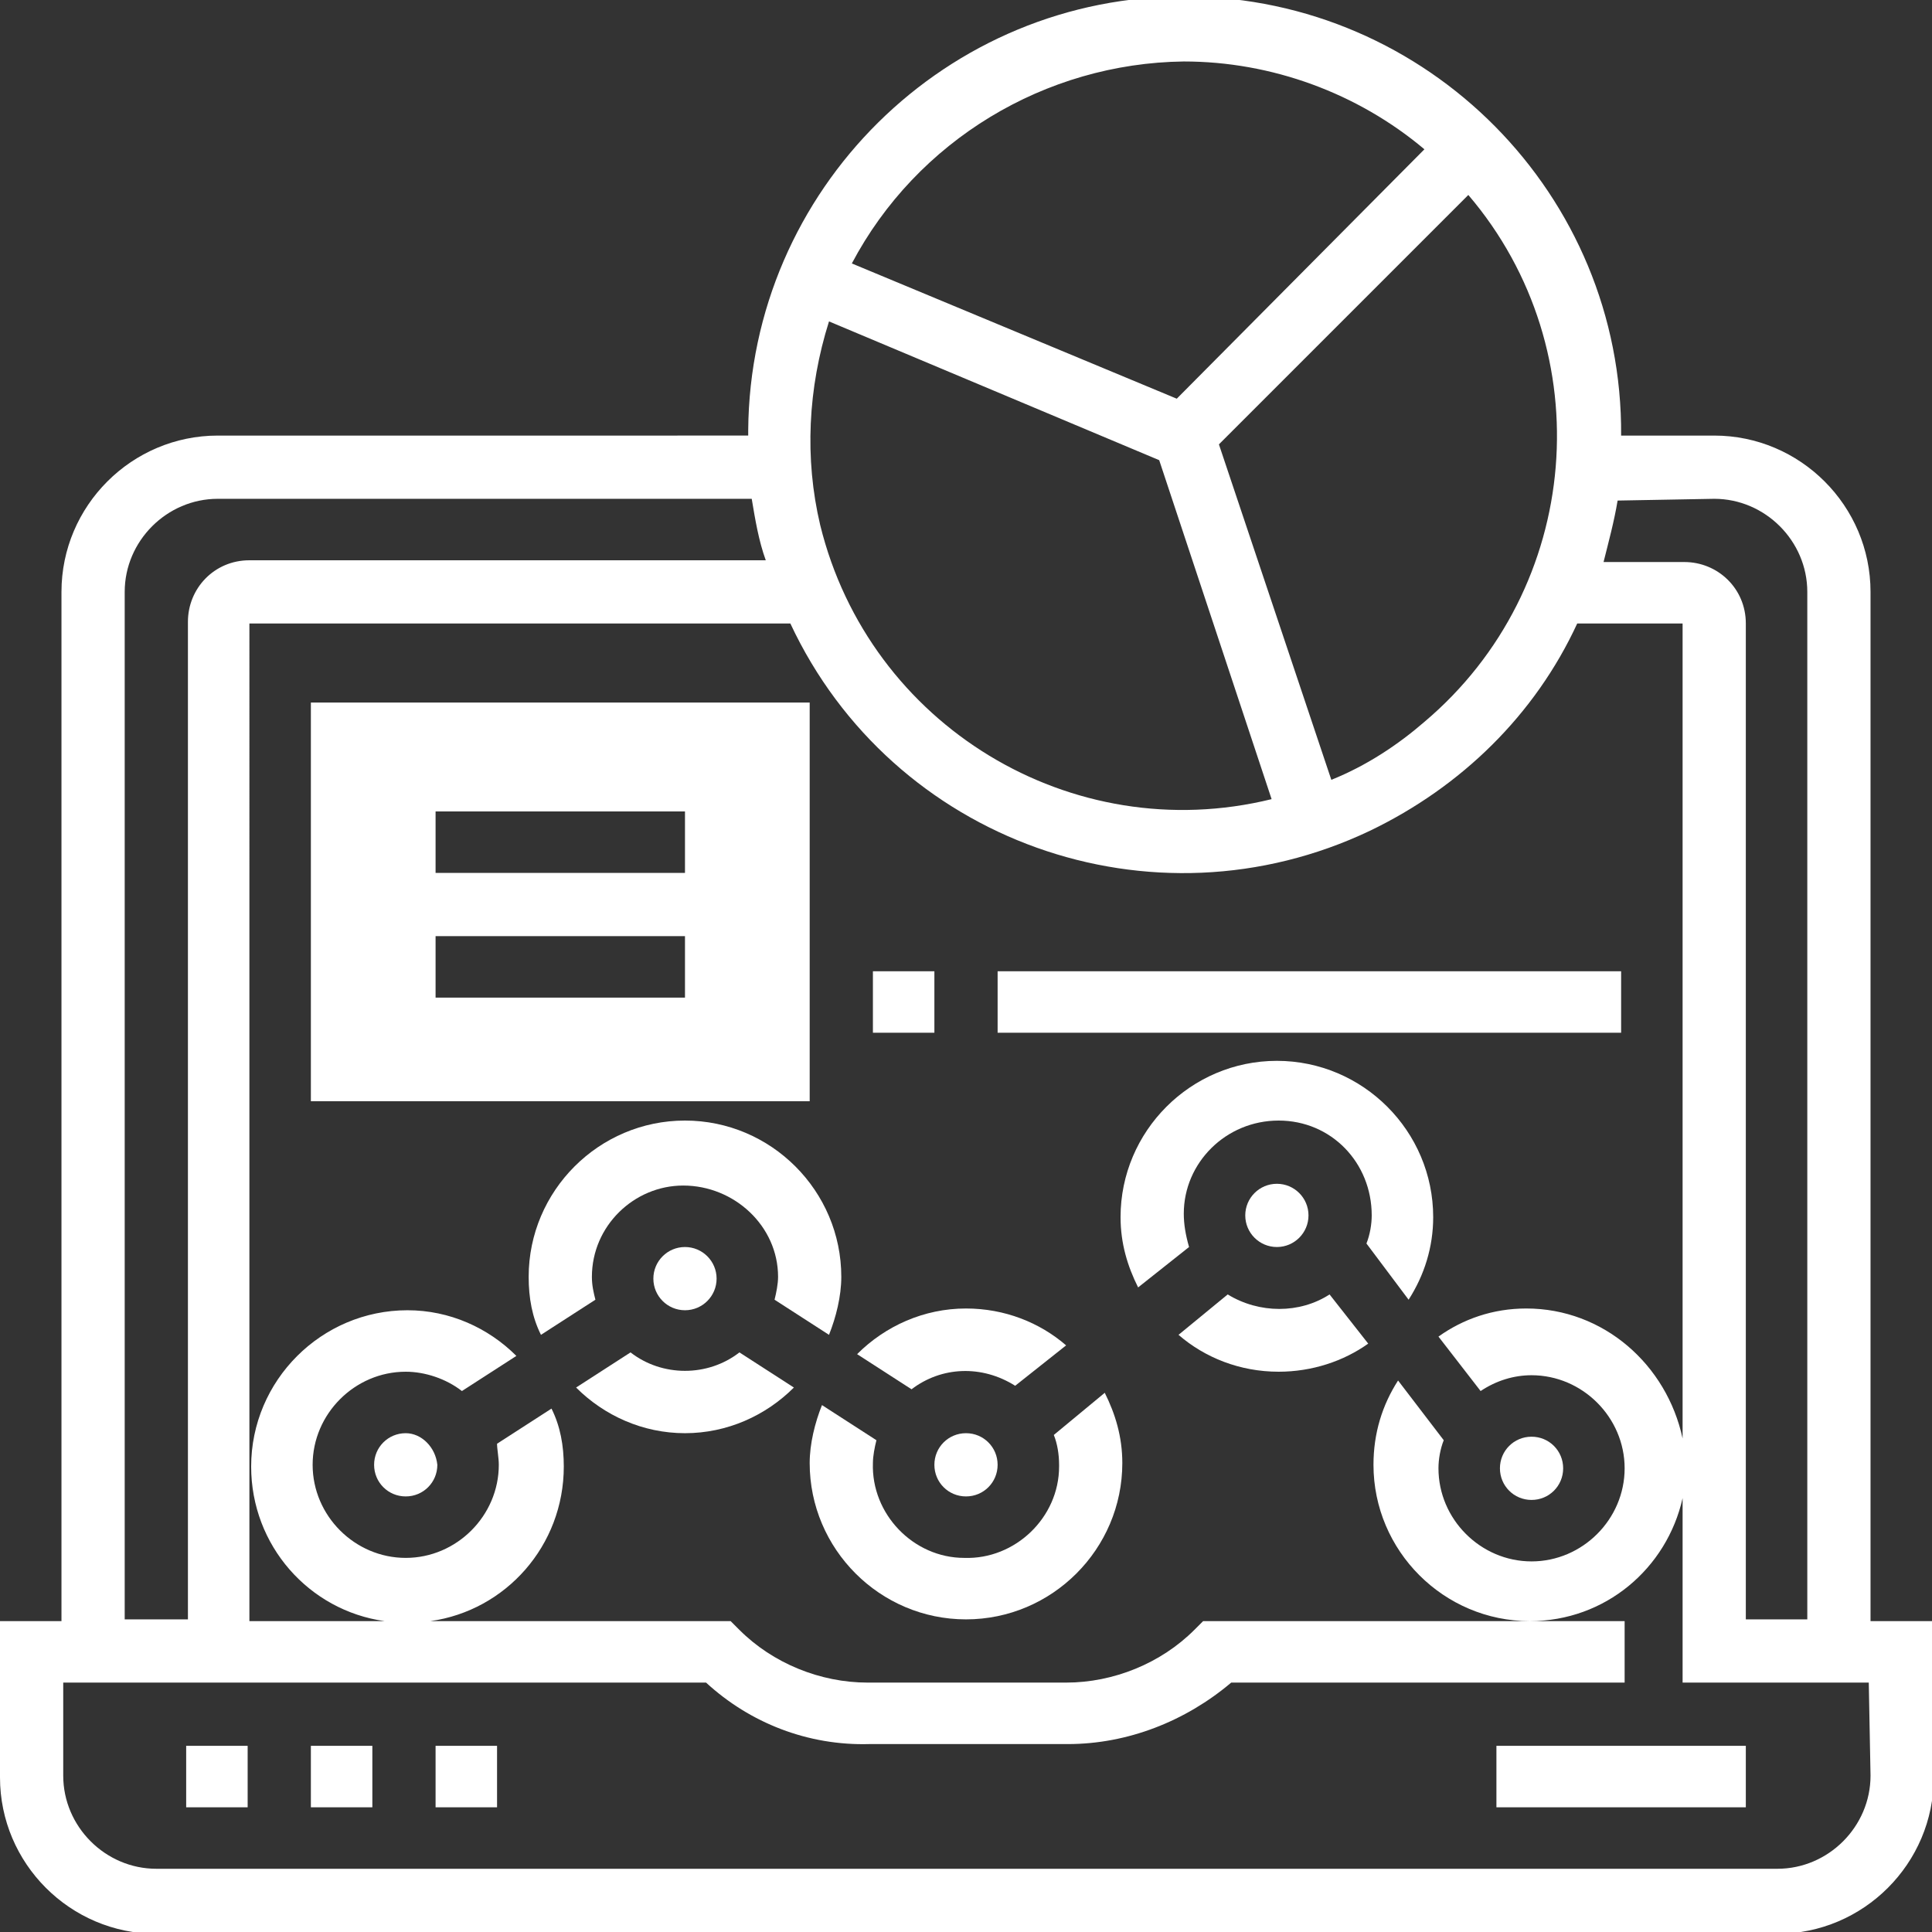 <?xml version="1.0" encoding="utf-8"?>
<!-- Generator: Adobe Illustrator 24.0.1, SVG Export Plug-In . SVG Version: 6.00 Build 0)  -->
<svg version="1.1" id="圖層_1" xmlns="http://www.w3.org/2000/svg" xmlns:xlink="http://www.w3.org/1999/xlink" x="0px" y="0px"
	 viewBox="0 0 110 110" style="enable-background:new 0 0 110 110;" xml:space="preserve">
<rect x="0" y="0" width="110" height="110" fill="#333333" stroke="none"/>
<style type="text/css">
	.st0{fill:#FFFFFF;}
</style>
<g>
	<rect class="st0" x="10.6" y="99.4" width="3.5" height="3.5"/>
	<rect class="st0" x="17.7" y="99.4" width="3.5" height="3.5"/>
	<rect class="st0" x="24.8" y="99.4" width="3.5" height="3.5"/>
	<rect class="st0" x="85.2" y="99.4" width="14.2" height="3.5"/>
	<path class="st0" d="M106.5,92.3V33.7c0-4.9-4-8.9-8.9-8.9h-5.3c0.1-13.7-11-24.9-24.7-25c-13.7-0.1-24.9,11-25,24.7
		c0,0.1,0,0.2,0,0.3H12.4c-4.9,0-8.9,4-8.9,8.9v58.6H0v8.9c0,4.9,4,8.9,8.9,8.9h92.3c4.9,0,8.9-4,8.9-8.9v-8.9H106.5z M92.1,28.5
		l5.5-0.1c2.9,0,5.3,2.4,5.3,5.3v58.5h-3.5V35.5c0-2-1.6-3.5-3.5-3.5h-4.6C91.6,30.8,91.9,29.7,92.1,28.5z M81.1,41.1
		c-1.5,1.3-3.3,2.5-5.3,3.3l-6.4-19.1l14.2-14.2C91.2,20,90.1,33.5,81.1,41.1z M67.4,3.5c5,0,9.9,1.8,13.7,5L67,22.7L48.5,15
		C52.2,8,59.5,3.6,67.4,3.5z M47.2,18.3L66,26.2l6.4,19.3C61,48.3,49.5,41.3,46.7,29.9C45.8,26.1,46,22.1,47.2,18.3z M7.1,33.7
		c0-2.9,2.4-5.3,5.3-5.3h30.4c0.2,1.2,0.4,2.4,0.8,3.5H14.2c-2,0-3.5,1.6-3.5,3.5v56.8H7.1V33.7z M101.2,106.4H8.9
		c-2.9,0-5.3-2.4-5.3-5.3v-5.3h36.6c2.5,2.3,5.8,3.6,9.3,3.5h11.3c3.4,0,6.7-1.3,9.3-3.5h22.4v-3.5h-5.4H68.5L68,92.8
		c-1.9,1.9-4.6,3-7.3,3H49.4c-2.7,0-5.4-1.1-7.3-3l-0.5-0.5H24.5c4.3-0.6,7.6-4.3,7.6-8.8c0-1.2-0.2-2.3-0.7-3.3l-3.1,2
		c0,0.3,0.1,0.8,0.1,1.2c0,2.9-2.4,5.3-5.3,5.3c-2.9,0-5.3-2.4-5.3-5.3c0-2.9,2.4-5.3,5.3-5.3c1.1,0,2.3,0.4,3.2,1.1l3.1-2
		c-1.6-1.6-3.8-2.6-6.2-2.6c-4.9,0-8.9,4-8.9,8.9c0,4.5,3.3,8.2,7.6,8.8h-7.7V35.5H45c5.8,12.4,20.6,17.7,33,11.8
		c5.2-2.5,9.4-6.6,11.8-11.8h6v46.4c-0.9-4.2-4.5-7.4-8.9-7.4c-1.9,0-3.6,0.6-5,1.6l2.4,3.1c0.9-0.6,1.9-0.9,2.9-0.9
		c2.9,0,5.3,2.4,5.3,5.3c0,2.9-2.4,5.3-5.3,5.3s-5.3-2.4-5.3-5.3c0-0.5,0.1-1.1,0.3-1.6l-2.6-3.4c-0.9,1.4-1.4,3-1.4,4.8
		c0,4.9,4,8.9,8.9,8.9c4.3,0,7.8-3,8.7-7v10.5h10.6l0.1,5.3C106.5,104,104.1,106.4,101.2,106.4z"/>
	<path class="st0" d="M87.2,85.4c1,0,1.8-0.8,1.8-1.8s-0.8-1.8-1.8-1.8s-1.8,0.8-1.8,1.8S86.2,85.4,87.2,85.4z"/>
	<path class="st0" d="M53.2,83.4c0,1,0.8,1.8,1.8,1.8s1.8-0.8,1.8-1.8S56,81.6,55,81.6S53.2,82.4,53.2,83.4z"/>
	<path class="st0" d="M60,81.7c0.2,0.5,0.3,1.1,0.3,1.7v0.1c0,2.9-2.5,5.3-5.4,5.2c-2.9,0-5.3-2.5-5.2-5.4c0-0.4,0.1-0.9,0.2-1.3
		l-3.1-2c-0.4,1-0.7,2.2-0.7,3.3c0,4.9,4,8.9,8.9,8.9s8.9-4,8.9-8.9c0-1.5-0.4-2.8-1-4L60,81.7z"/>
	<path class="st0" d="M57.8,78.9l2.9-2.3c-1.5-1.3-3.5-2.1-5.7-2.1c-2.4,0-4.6,1-6.2,2.6l3.1,2C53.6,77.8,55.9,77.7,57.8,78.9z"/>
	<path class="st0" d="M23.1,81.6c-1,0-1.8,0.8-1.8,1.8s0.8,1.8,1.8,1.8s1.8-0.8,1.8-1.8C24.8,82.4,24,81.6,23.1,81.6z"/>
	<path class="st0" d="M67.4,69.1c0-2.9,2.4-5.3,5.4-5.3s5.3,2.4,5.3,5.4c0,0.5-0.1,1.1-0.3,1.6l2.4,3.2c0.9-1.4,1.4-3,1.4-4.7
		c0-4.9-4-8.9-8.9-8.9s-8.9,4-8.9,8.9c0,1.5,0.4,2.8,1,4l2.9-2.3C67.5,70.3,67.4,69.7,67.4,69.1z"/>
	<circle class="st0" cx="72.7" cy="69.2" r="1.8"/>
	<path class="st0" d="M69.9,73.7L67.1,76c1.5,1.3,3.5,2.1,5.7,2.1c1.9,0,3.7-0.6,5.1-1.6l-2.2-2.8C74,74.8,71.7,74.8,69.9,73.7z"/>
	<path class="st0" d="M35.9,77l-3.1,2c1.6,1.6,3.8,2.6,6.2,2.6s4.6-1,6.2-2.6l-3.1-2C40.3,78.4,37.7,78.4,35.9,77z"/>
	<circle class="st0" cx="39" cy="72.8" r="1.8"/>
	<path class="st0" d="M33.7,72.7c0-2.9,2.4-5.2,5.2-5.2c2.9,0,5.4,2.3,5.4,5.2c0,0.4-0.1,0.9-0.2,1.3l3.1,2c0.4-1,0.7-2.2,0.7-3.3
		c0-4.9-4-8.9-8.9-8.9s-8.9,4-8.9,8.9c0,1.2,0.2,2.3,0.7,3.3l3.1-2C33.8,73.6,33.7,73.2,33.7,72.7z"/>
	<path class="st0" d="M46.1,40H17.7v22.7h28.4V40z M39,56.8H24.8v-3.5H39V56.8z M39,49.7H24.8v-3.5H39V49.7z"/>
	<rect class="st0" x="49.7" y="55.3" width="3.5" height="3.5"/>
	<rect class="st0" x="56.8" y="55.3" width="35.5" height="3.5"/>
</g>
</svg>
